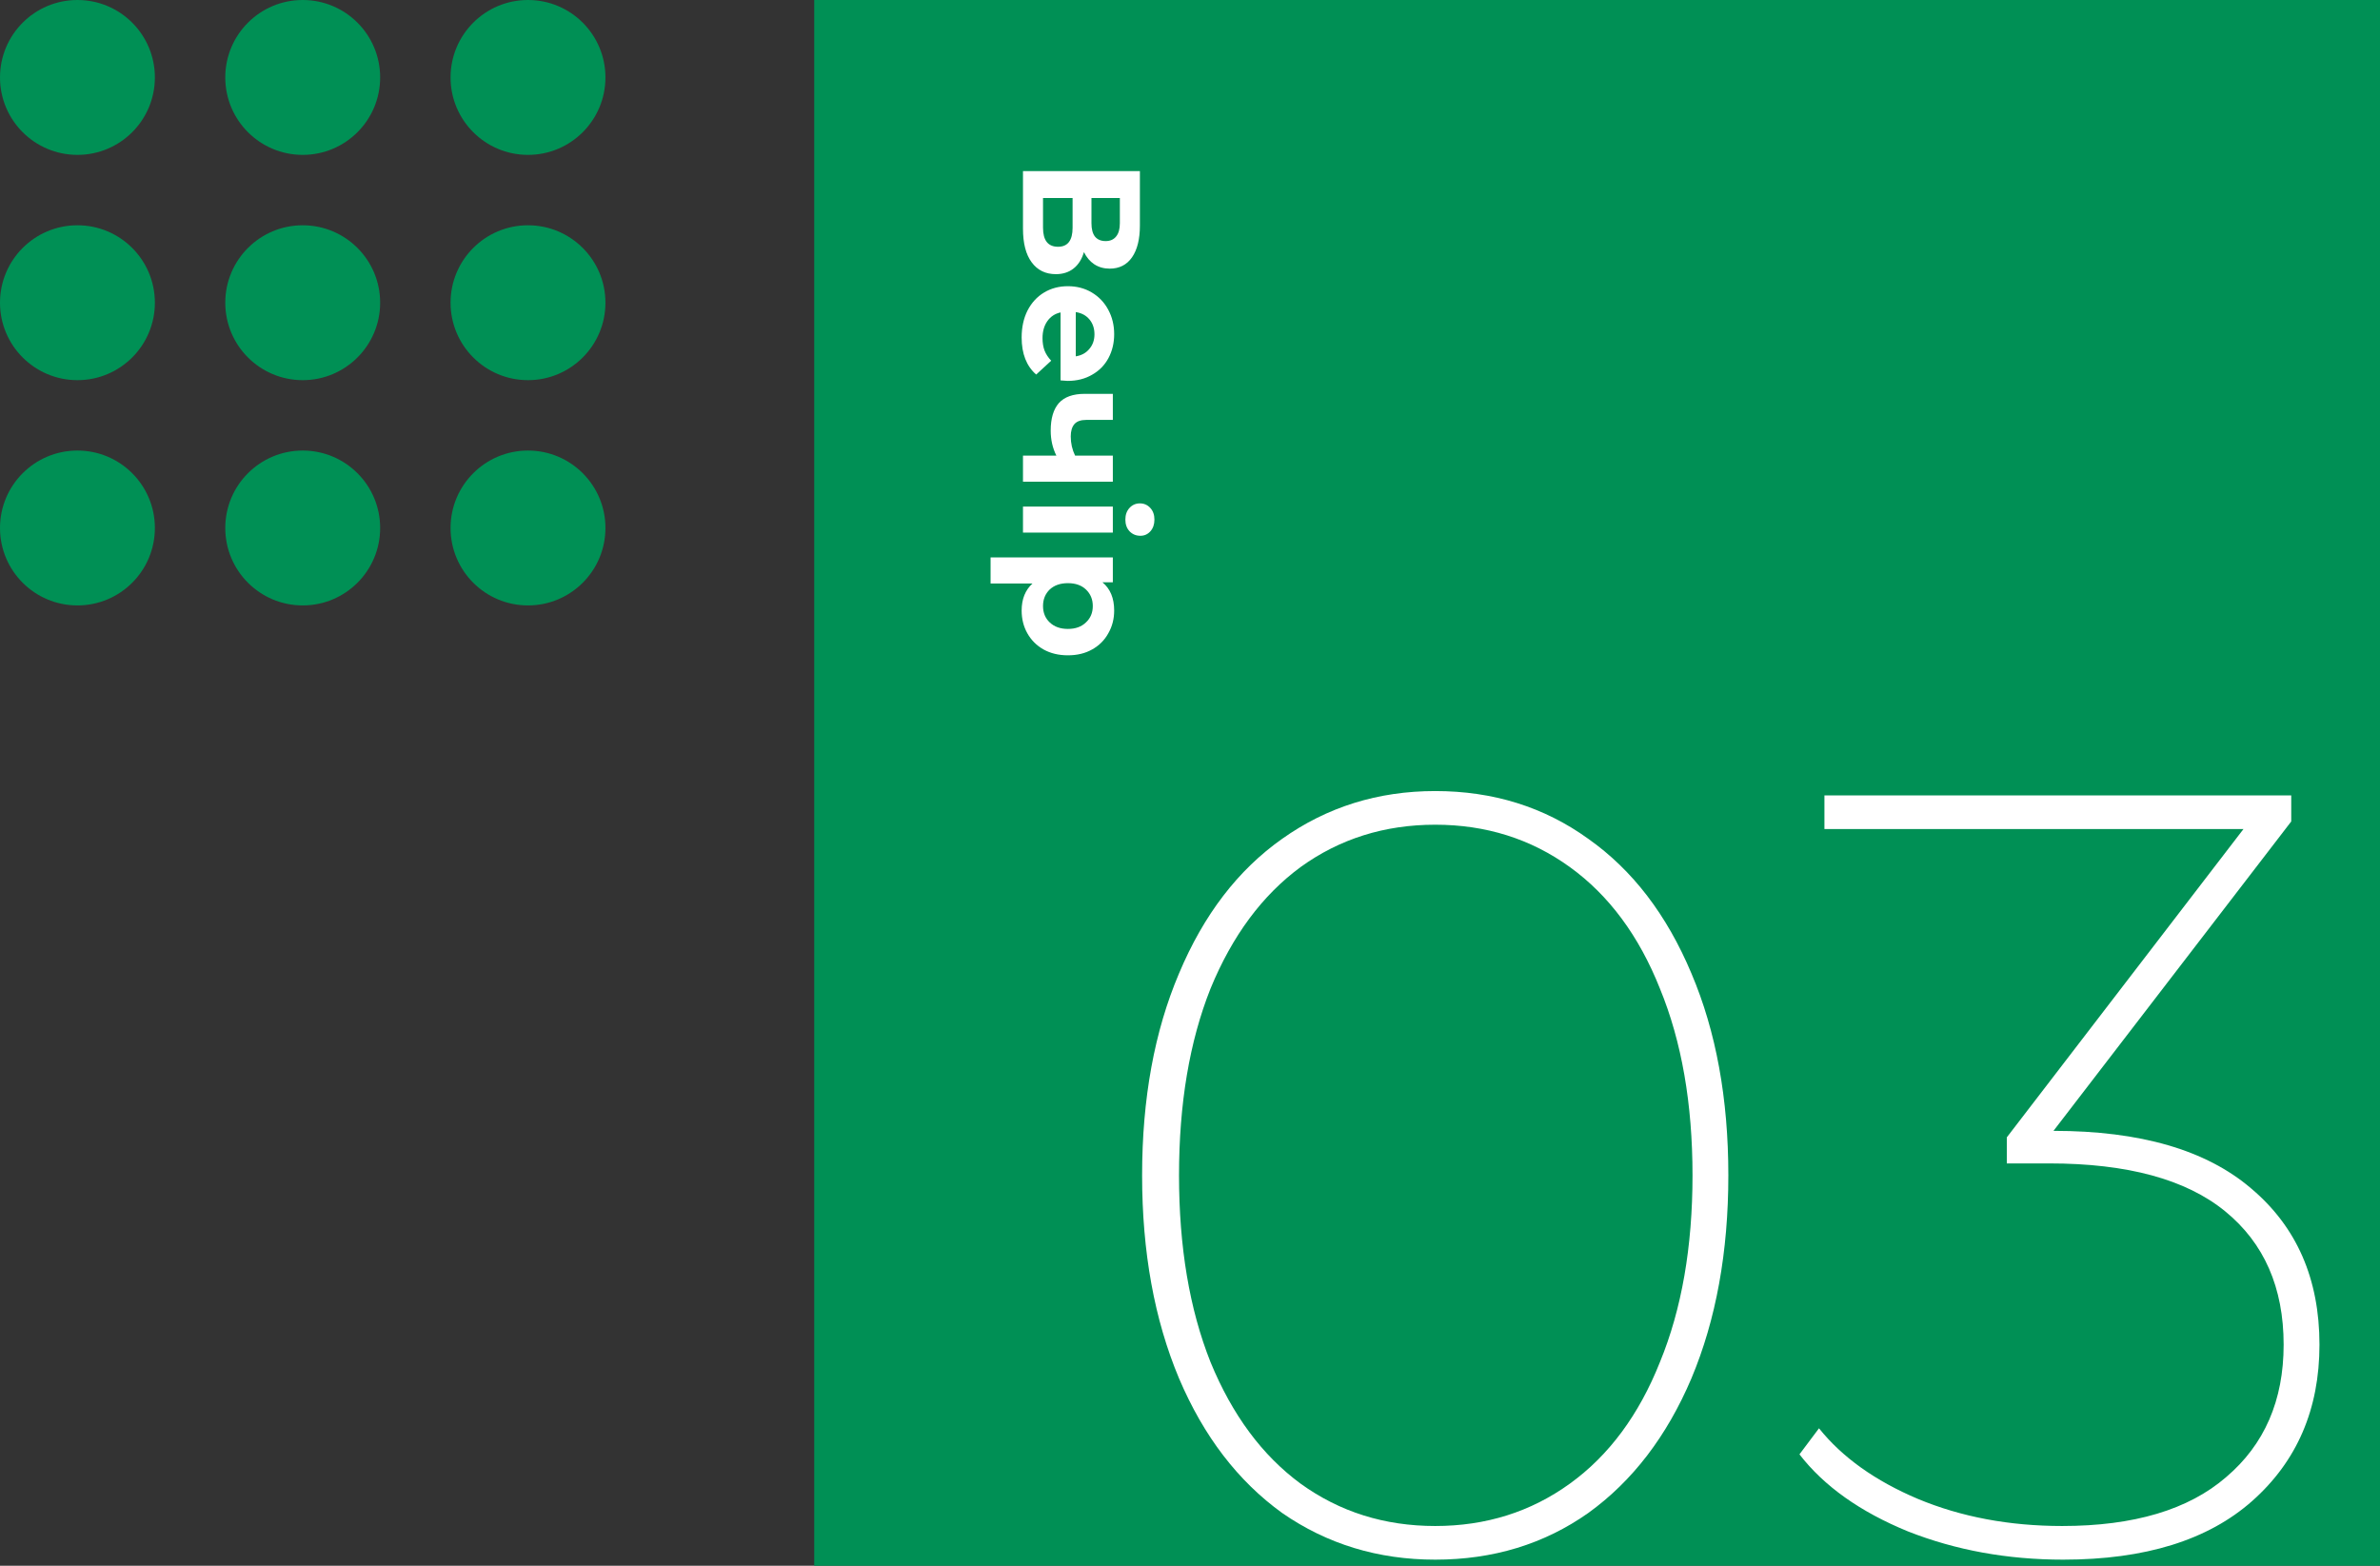 <?xml version="1.0" encoding="UTF-8"?> <svg xmlns="http://www.w3.org/2000/svg" width="228" height="150" viewBox="0 0 228 150" fill="none"><rect x="0" y="0" width="228" height="150" fill="#333333" stroke="none"/><path d="M36.418 29C36.418 33.097 33.097 36.419 29 36.419C24.903 36.419 21.581 33.097 21.581 29C21.581 24.903 24.903 21.581 29 21.581C33.097 21.581 36.418 24.903 36.418 29Z" fill="#009055"></path><path d="M36.418 7.419C36.418 11.516 33.097 14.837 29 14.837C24.903 14.837 21.581 11.516 21.581 7.419C21.581 3.321 24.903 0 29 0C33.097 0 36.418 3.321 36.418 7.419Z" fill="#009055"></path><path d="M36.418 50.581C36.418 54.679 33.097 58 29 58C24.903 58 21.581 54.679 21.581 50.581C21.581 46.484 24.903 43.163 29 43.163C33.097 43.163 36.418 46.484 36.418 50.581Z" fill="#009055"></path><path d="M14.837 29C14.837 33.097 11.516 36.419 7.419 36.419C3.321 36.419 0 33.097 0 29C0 24.903 3.321 21.581 7.419 21.581C11.516 21.581 14.837 24.903 14.837 29Z" fill="#009055"></path><path d="M14.837 7.419C14.837 11.516 11.516 14.837 7.419 14.837C3.321 14.837 0 11.516 0 7.419C0 3.321 3.321 0 7.419 0C11.516 0 14.837 3.321 14.837 7.419Z" fill="#009055"></path><path d="M14.837 50.581C14.837 54.679 11.516 58 7.419 58C3.321 58 0 54.679 0 50.581C0 46.484 3.321 43.163 7.419 43.163C11.516 43.163 14.837 46.484 14.837 50.581Z" fill="#009055"></path><path d="M58 29C58 33.097 54.678 36.419 50.581 36.419C46.484 36.419 43.163 33.097 43.163 29C43.163 24.903 46.484 21.581 50.581 21.581C54.678 21.581 58 24.903 58 29Z" fill="#009055"></path><path d="M58 7.419C58 11.516 54.678 14.837 50.581 14.837C46.484 14.837 43.163 11.516 43.163 7.419C43.163 3.321 46.484 0 50.581 0C54.678 0 58 3.321 58 7.419Z" fill="#009055"></path><path d="M58 50.581C58 54.679 54.678 58 50.581 58C46.484 58 43.163 54.679 43.163 50.581C43.163 46.484 46.484 43.163 50.581 43.163C54.678 43.163 58 46.484 58 50.581Z" fill="#009055"></path><rect x="78" width="150" height="150" fill="#009055"></rect><path d="M137.492 149.416C132.015 149.416 127.127 147.925 122.828 144.944C118.599 141.893 115.305 137.595 112.948 132.048C110.591 126.432 109.412 119.949 109.412 112.6C109.412 105.251 110.591 98.803 112.948 93.256C115.305 87.64 118.599 83.341 122.828 80.36C127.127 77.309 132.015 75.784 137.492 75.784C143.039 75.784 147.927 77.309 152.156 80.36C156.385 83.341 159.679 87.64 162.036 93.256C164.393 98.803 165.572 105.251 165.572 112.6C165.572 119.949 164.393 126.432 162.036 132.048C159.679 137.595 156.385 141.893 152.156 144.944C147.927 147.925 143.039 149.416 137.492 149.416ZM137.492 146.192C142.345 146.192 146.644 144.84 150.388 142.136C154.132 139.432 157.009 135.549 159.02 130.488C161.1 125.427 162.14 119.464 162.14 112.6C162.14 105.736 161.1 99.773 159.02 94.712C157.009 89.651 154.132 85.768 150.388 83.064C146.644 80.36 142.345 79.008 137.492 79.008C132.639 79.008 128.34 80.36 124.596 83.064C120.921 85.768 118.044 89.651 115.964 94.712C113.953 99.773 112.948 105.736 112.948 112.6C112.948 119.464 113.953 125.427 115.964 130.488C118.044 135.549 120.921 139.432 124.596 142.136C128.34 144.84 132.639 146.192 137.492 146.192Z" fill="white"></path><path d="M196.721 108.336C205.041 108.336 211.35 110.173 215.649 113.848C220.017 117.523 222.201 122.515 222.201 128.824C222.201 134.995 220.052 139.987 215.753 143.8C211.524 147.544 205.492 149.416 197.657 149.416C192.318 149.416 187.361 148.515 182.785 146.712C178.209 144.84 174.742 142.379 172.385 139.328L174.257 136.832C176.476 139.605 179.63 141.859 183.721 143.592C187.881 145.325 192.492 146.192 197.553 146.192C204.417 146.192 209.652 144.632 213.257 141.512C216.932 138.392 218.769 134.163 218.769 128.824C218.769 123.347 216.897 119.083 213.153 116.032C209.409 112.981 203.793 111.456 196.305 111.456H192.249V108.96L214.921 79.424H174.777V76.2H219.497V78.696L196.721 108.336Z" fill="white"></path><path d="M103.84 24.152C103.637 24.835 103.307 25.357 102.848 25.72C102.389 26.083 101.824 26.264 101.152 26.264C100.16 26.264 99.387 25.885 98.832 25.128C98.277 24.381 98 23.309 98 21.912V16.392H109.2V21.608C109.2 22.909 108.949 23.923 108.448 24.648C107.947 25.373 107.232 25.736 106.304 25.736C105.749 25.736 105.259 25.597 104.832 25.32C104.416 25.043 104.085 24.653 103.84 24.152ZM104.56 18.968V21.384C104.56 21.949 104.672 22.376 104.896 22.664C105.131 22.952 105.472 23.096 105.92 23.096C106.357 23.096 106.693 22.947 106.928 22.648C107.163 22.36 107.28 21.939 107.28 21.384V18.968H104.56ZM99.92 21.816C99.92 23.032 100.4 23.64 101.36 23.64C102.288 23.64 102.752 23.032 102.752 21.816V18.968H99.92V21.816ZM102.272 36.49C102.24 36.49 102.016 36.474 101.6 36.442V29.93C101.067 30.047 100.645 30.325 100.336 30.762C100.027 31.199 99.872 31.743 99.872 32.394C99.872 32.842 99.936 33.236 100.064 33.578C100.203 33.93 100.416 34.255 100.704 34.554L99.264 35.882C98.336 35.071 97.872 33.887 97.872 32.33C97.872 31.359 98.059 30.5 98.432 29.754C98.816 29.007 99.344 28.431 100.016 28.026C100.688 27.62 101.451 27.418 102.304 27.418C103.147 27.418 103.904 27.615 104.576 28.01C105.259 28.415 105.787 28.965 106.16 29.658C106.544 30.362 106.736 31.146 106.736 32.01C106.736 32.852 106.555 33.615 106.192 34.298C105.829 34.98 105.307 35.514 104.624 35.898C103.952 36.292 103.168 36.49 102.272 36.49ZM104.848 32.026C104.848 31.46 104.688 30.986 104.368 30.602C104.048 30.218 103.611 29.983 103.056 29.898V34.138C103.6 34.053 104.032 33.818 104.352 33.434C104.683 33.05 104.848 32.581 104.848 32.026ZM106.608 46.147H98V43.651H101.2C100.837 42.926 100.656 42.126 100.656 41.251C100.656 40.089 100.917 39.209 101.44 38.611C101.973 38.025 102.795 37.731 103.904 37.731H106.608V40.227H104.064C103.541 40.227 103.163 40.361 102.928 40.627C102.693 40.904 102.576 41.299 102.576 41.811C102.576 42.462 102.715 43.075 102.992 43.651H106.608V46.147ZM106.608 48.528V51.024H98V48.528H106.608ZM107.808 49.776C107.808 49.317 107.941 48.944 108.208 48.656C108.475 48.368 108.805 48.224 109.2 48.224C109.595 48.224 109.925 48.368 110.192 48.656C110.459 48.944 110.592 49.317 110.592 49.776C110.592 50.234 110.464 50.608 110.208 50.896C109.952 51.184 109.632 51.328 109.248 51.328C108.832 51.328 108.485 51.184 108.208 50.896C107.941 50.608 107.808 50.234 107.808 49.776ZM106.736 58.491C106.736 59.291 106.549 60.016 106.176 60.667C105.813 61.328 105.296 61.845 104.624 62.219C103.963 62.592 103.189 62.779 102.304 62.779C101.419 62.779 100.64 62.592 99.968 62.219C99.307 61.845 98.789 61.328 98.416 60.667C98.053 60.016 97.872 59.291 97.872 58.491C97.872 57.392 98.219 56.528 98.912 55.899H94.896V53.403H106.608V55.787H105.616C106.363 56.405 106.736 57.307 106.736 58.491ZM99.92 58.059C99.92 58.699 100.133 59.221 100.56 59.627C100.997 60.043 101.579 60.251 102.304 60.251C103.029 60.251 103.605 60.043 104.032 59.627C104.469 59.221 104.688 58.699 104.688 58.059C104.688 57.419 104.469 56.891 104.032 56.475C103.605 56.069 103.029 55.867 102.304 55.867C101.579 55.867 100.997 56.069 100.56 56.475C100.133 56.891 99.92 57.419 99.92 58.059Z" fill="white"></path></svg> 